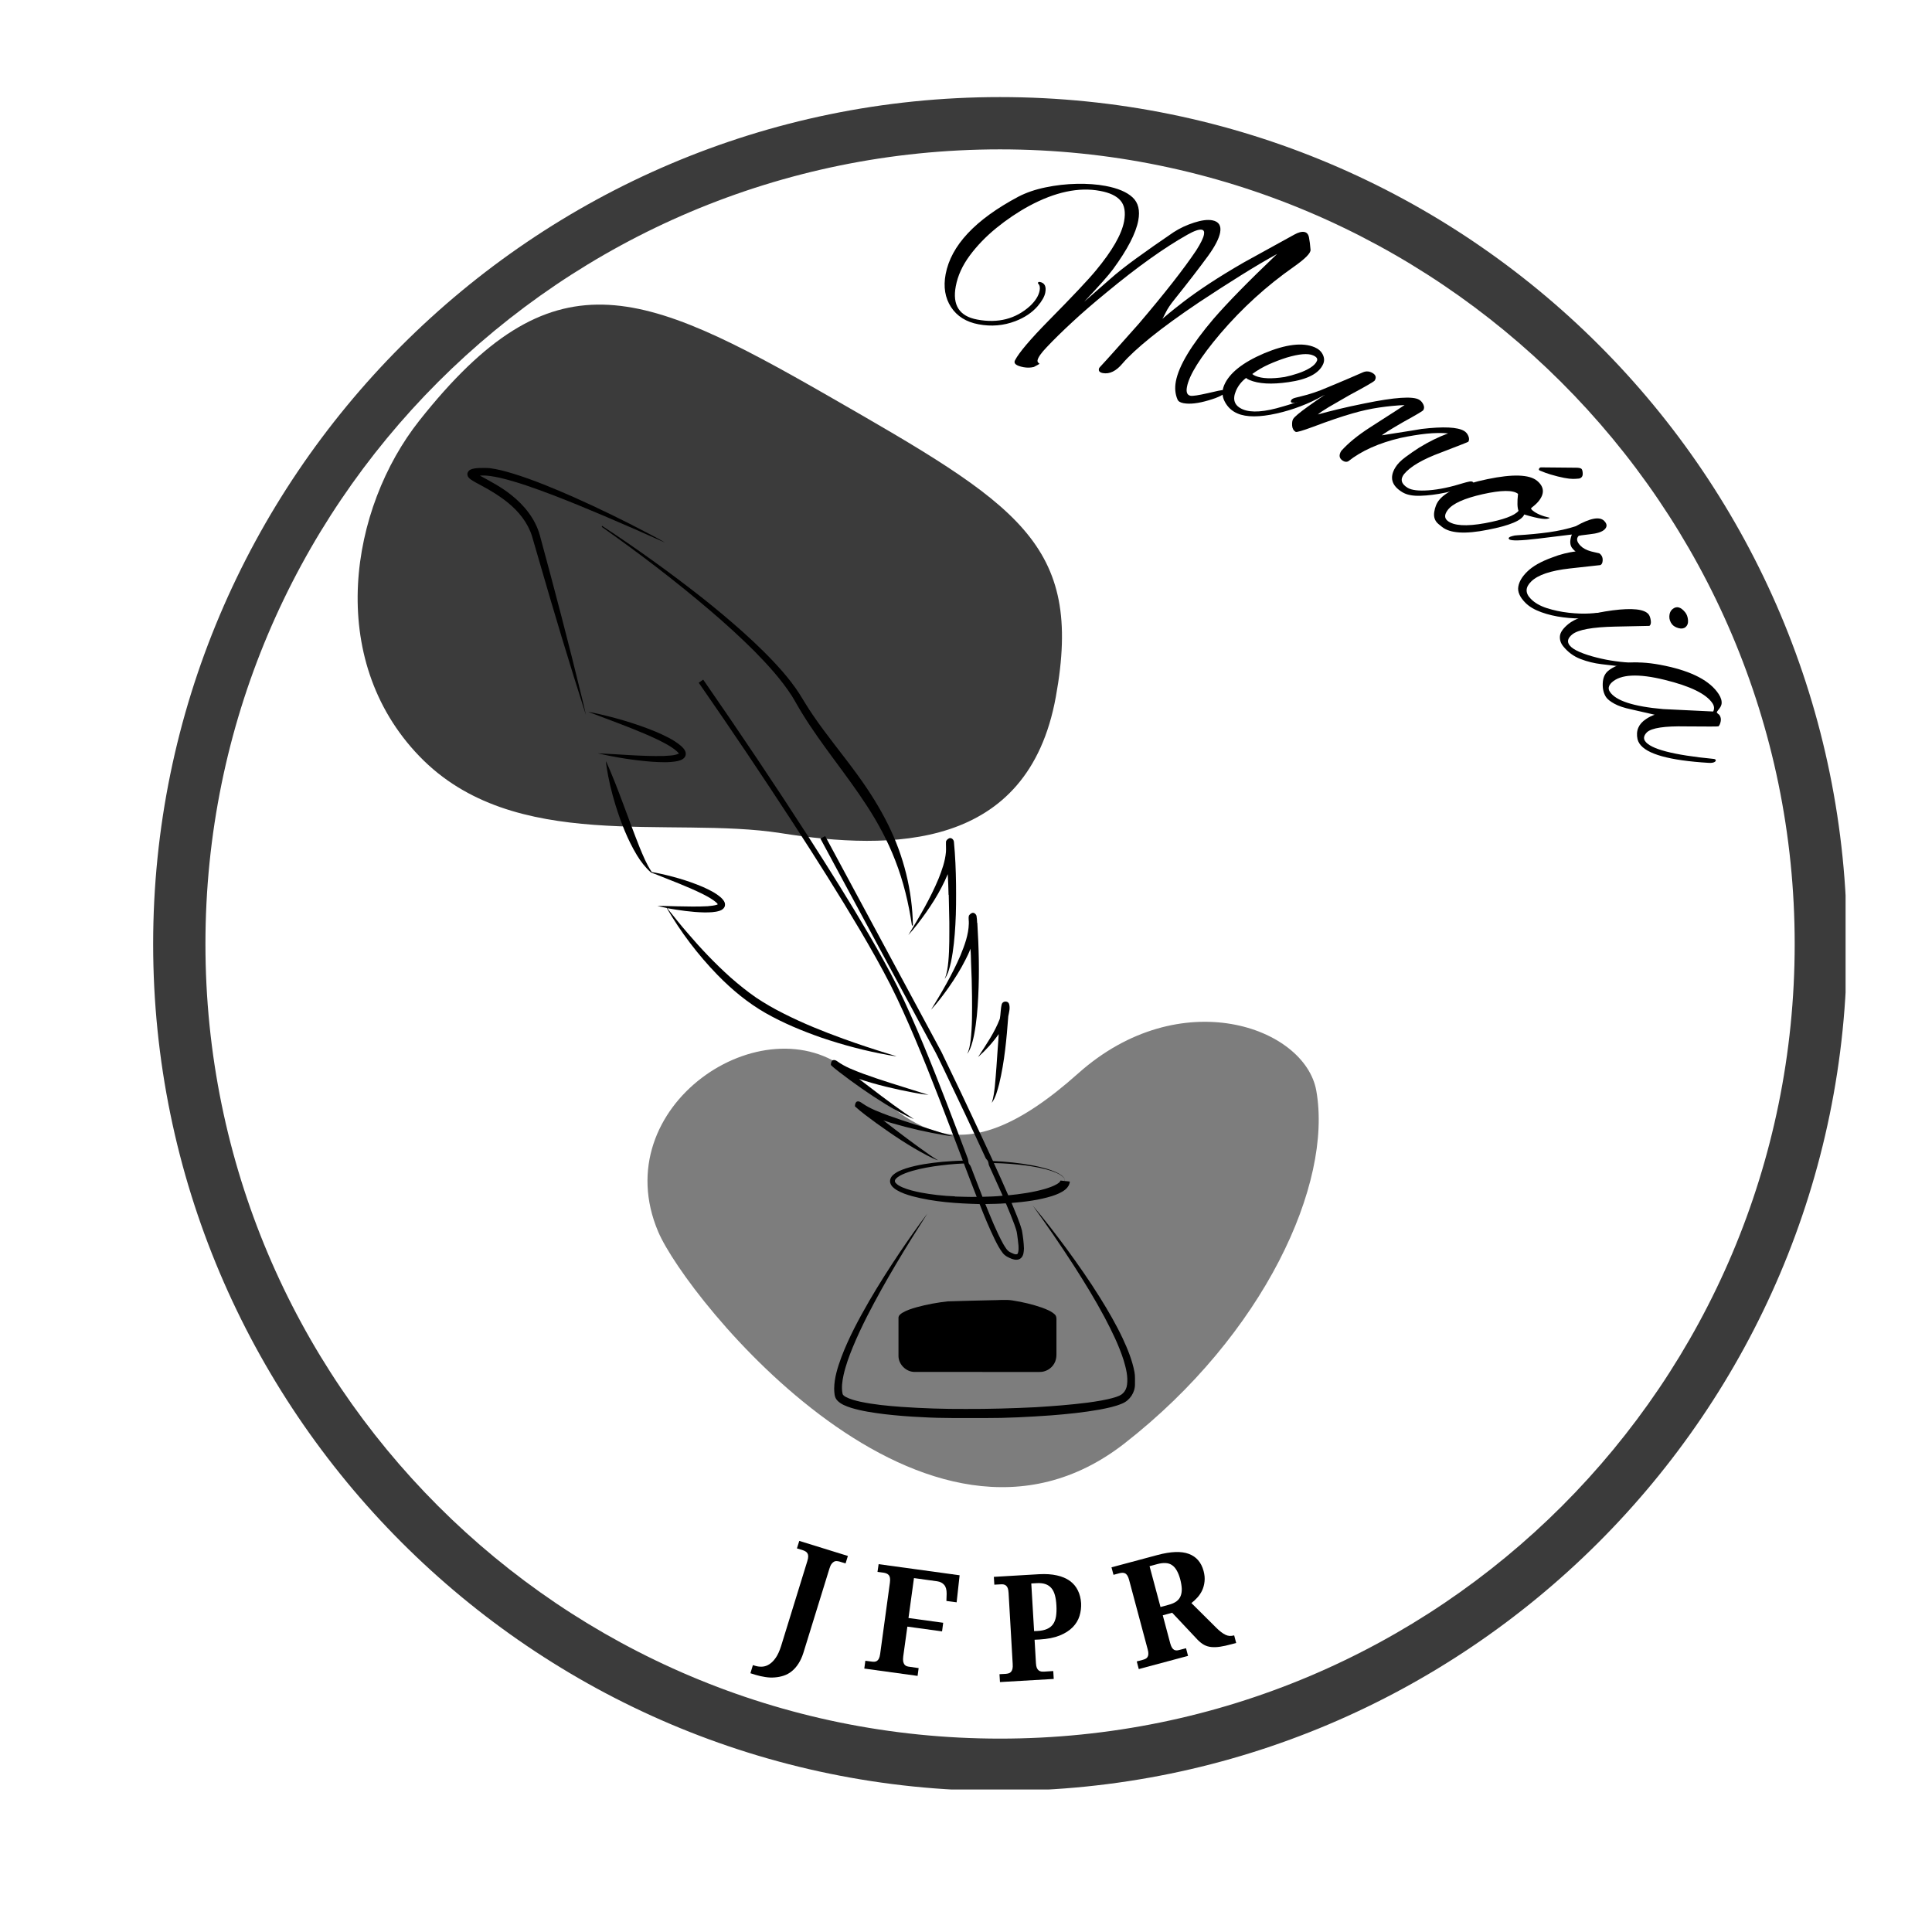 <?xml version="1.0" encoding="UTF-8" standalone="no"?><svg xmlns="http://www.w3.org/2000/svg" xmlns:xlink="http://www.w3.org/1999/xlink" fill="#000000" height="375" version="1" viewBox="0 0 375 375" width="375"><defs><clipPath id="a"><path d="M 125 198 L 256 198 L 256 289 L 125 289 Z M 125 198"/></clipPath><clipPath id="b"><path d="M 95.363 282.992 L 134.93 160.211 L 267.707 203 L 228.141 325.781 Z M 95.363 282.992"/></clipPath><clipPath id="c"><path d="M 95.363 282.992 L 134.93 160.211 L 267.707 203 L 228.141 325.781 Z M 95.363 282.992"/></clipPath><clipPath id="d"><path d="M 90.66 90.812 L 130 90.812 L 130 139 L 90.66 139 Z M 90.66 90.812"/></clipPath><clipPath id="e"><path d="M 161 233 L 220.41 233 L 220.41 275.312 L 161 275.312 Z M 161 233"/></clipPath><clipPath id="f"><path d="M 29.727 18.844 L 358.227 18.844 L 358.227 347.344 L 29.727 347.344 Z M 29.727 18.844"/></clipPath></defs><g clip-path="url(#a)"><g clip-path="url(#b)"><g clip-path="url(#c)"><path d="M 218.266 280.168 C 179.762 310.184 133.203 251.941 127.762 239.09 C 117.379 214.68 148.27 194.258 164.812 207.957 C 176.824 217.891 185.484 229.59 209.277 208.344 C 229.074 190.68 253.305 199.328 255.492 211.703 C 258.711 229.77 245.355 259.035 218.266 280.168 Z M 218.266 280.168" fill="#7d7d7d"/></g></g></g><path d="M 81.402 81.625 C 67.949 98.605 63.082 127.781 81.402 146.785 C 99.723 165.789 130.129 158.324 151.594 161.715 C 173.055 165.105 199.523 165.105 204.938 135.246 C 210.379 105.387 197.473 97.922 160.809 76.871 C 124.141 55.816 107.215 49.035 81.402 81.625 Z M 81.402 81.625" fill="#3b3b3b"/><g clip-path="url(#d)"><path d="M 91.344 91.141 C 91.844 90.922 92.398 90.879 92.934 90.844 C 93.652 90.828 94.371 90.812 95.086 90.871 C 96.594 91.059 98.059 91.473 99.512 91.902 C 103.594 93.152 107.531 94.812 111.434 96.523 C 116.238 98.668 120.977 100.977 125.633 103.43 C 126.789 104.043 127.961 104.641 129.082 105.32 C 125.113 103.527 121.121 101.785 117.113 100.078 C 113.812 98.676 110.496 97.309 107.141 96.027 C 103.832 94.785 100.504 93.562 97.062 92.746 C 95.777 92.469 94.469 92.219 93.148 92.316 C 95.234 93.457 97.359 94.562 99.215 96.062 C 101.75 98.055 103.883 100.699 104.766 103.836 C 107.629 114.367 110.406 124.922 112.973 135.527 C 113.23 136.605 113.5 137.68 113.723 138.766 C 110.496 128.742 107.484 118.652 104.562 108.539 C 104.129 107.055 103.711 105.562 103.266 104.078 C 102.457 101.473 100.68 99.266 98.582 97.566 C 96.996 96.27 95.238 95.215 93.438 94.246 C 92.75 93.867 92.043 93.523 91.395 93.078 C 91.051 92.84 90.715 92.488 90.719 92.043 C 90.711 91.645 90.996 91.301 91.344 91.141 Z M 91.344 91.141"/></g><path d="M 116.895 102.336 C 116.797 102.266 116.789 102.176 116.871 102.07 C 123.48 106.41 129.91 111.023 136.129 115.902 C 138.895 118.086 141.598 120.348 144.227 122.695 C 146.938 125.133 149.566 127.672 151.957 130.426 C 153.102 131.766 154.195 133.152 155.148 134.633 C 155.992 135.988 156.805 137.367 157.707 138.684 C 160.477 142.777 163.668 146.559 166.555 150.562 C 168.758 153.602 170.773 156.785 172.43 160.156 C 175.414 166.199 177.094 172.895 177.195 179.633 C 177.148 179.637 177.055 179.641 177.008 179.645 C 176.375 175.328 175.352 171.059 173.758 166.988 C 172.312 163.254 170.418 159.707 168.227 156.355 C 164.25 150.223 159.477 144.637 155.656 138.398 C 154.969 137.293 154.359 136.141 153.672 135.035 C 151.629 131.879 149.074 129.086 146.445 126.406 C 143.703 123.664 140.828 121.059 137.875 118.539 C 131.156 112.797 124.113 107.434 116.895 102.336 Z M 116.895 102.336"/><path d="M 135.625 132.523 C 135.906 132.312 136.199 132.117 136.488 131.914 C 143.48 142.008 150.328 152.199 156.98 162.52 C 161.02 168.801 164.992 175.129 168.758 181.578 C 170.641 184.82 172.477 188.098 174.16 191.449 C 176.004 195.191 177.672 199.012 179.273 202.859 C 182.301 210.141 185.062 217.523 187.855 224.895 C 187.996 225.246 187.895 225.672 188.145 225.988 C 188.496 226.375 188.59 226.902 188.793 227.371 C 189.422 229.016 190.055 230.656 190.695 232.297 C 192.004 232.266 193.316 232.23 194.617 232.086 C 193.73 230.168 192.902 228.227 192.012 226.309 C 191.848 226.012 191.902 225.652 191.738 225.352 C 191.637 225.133 191.418 224.996 191.312 224.777 C 188.637 218.961 185.895 213.172 183.125 207.395 C 182.461 206.023 181.824 204.641 181.074 203.312 C 173.797 189.801 166.512 176.289 159.242 162.77 C 159.551 162.609 159.852 162.438 160.164 162.285 C 167.691 176.25 175.211 190.219 182.734 204.184 C 185.328 209.523 187.871 214.887 190.379 220.266 C 191.18 221.953 191.938 223.664 192.742 225.352 C 195.293 225.457 197.84 225.73 200.352 226.188 C 201.984 226.512 203.625 226.891 205.137 227.598 C 205.742 227.898 206.348 228.27 206.695 228.879 C 206.129 228.074 205.203 227.68 204.316 227.355 C 202.578 226.75 200.758 226.445 198.945 226.191 C 196.941 225.949 194.922 225.785 192.906 225.754 C 193.867 227.824 194.793 229.914 195.703 232.008 C 198.105 231.773 200.504 231.43 202.824 230.77 C 203.633 230.52 204.449 230.25 205.18 229.816 C 205.438 229.641 205.75 229.461 205.844 229.141 C 206.121 229.164 206.395 229.195 206.672 229.238 C 206.672 229.074 206.676 228.91 206.688 228.746 C 206.691 228.91 206.699 229.074 206.703 229.238 C 207.02 229.266 207.336 229.289 207.652 229.34 C 207.605 229.934 207.273 230.473 206.82 230.852 C 206.074 231.48 205.145 231.836 204.23 232.145 C 201.68 232.941 199.008 233.27 196.352 233.492 C 197.059 235.258 197.859 236.996 198.359 238.84 C 198.562 239.992 198.711 241.156 198.75 242.332 C 198.719 242.973 198.684 243.711 198.176 244.184 C 197.707 244.629 196.984 244.562 196.418 244.355 C 195.758 244.098 195.07 243.789 194.633 243.207 C 194.023 242.426 193.566 241.539 193.125 240.66 C 192.02 238.395 191.055 236.059 190.141 233.711 C 185.75 233.594 181.32 233.316 177.059 232.18 C 176.02 231.891 174.98 231.543 174.051 230.992 C 173.527 230.668 172.988 230.246 172.809 229.629 C 172.633 229.062 172.91 228.457 173.332 228.074 C 174.039 227.43 174.953 227.086 175.848 226.785 C 178.145 226.059 180.547 225.742 182.938 225.504 C 184.25 225.41 185.566 225.301 186.883 225.281 C 183.855 217.312 180.879 209.328 177.555 201.477 C 176.082 198.012 174.555 194.562 172.855 191.199 C 171.055 187.676 169.098 184.234 167.098 180.82 C 162.883 173.688 158.445 166.688 153.934 159.738 C 147.961 150.578 141.867 141.5 135.625 132.523 M 181.188 226.398 C 179.336 226.695 177.48 227.051 175.727 227.719 C 175.043 228 174.32 228.297 173.832 228.875 C 173.652 229.074 173.641 229.383 173.828 229.582 C 174.176 230 174.684 230.246 175.172 230.465 C 176.285 230.941 177.473 231.219 178.656 231.461 C 180.852 231.875 183.082 232.125 185.316 232.207 L 185.383 232.246 C 186.777 232.273 188.176 232.348 189.574 232.309 C 188.73 230.156 187.91 227.992 187.086 225.832 C 185.109 225.906 183.141 226.113 181.188 226.398 M 191.254 233.703 C 192.324 236.324 193.363 238.973 194.73 241.457 C 195.125 242.082 195.477 242.828 196.207 243.121 C 196.598 243.285 197.047 243.59 197.48 243.406 C 197.773 242.906 197.695 242.293 197.684 241.738 C 197.609 241.035 197.539 240.328 197.43 239.629 C 197.367 238.953 197.113 238.316 196.895 237.68 C 196.434 236.414 195.91 235.172 195.391 233.93 C 195.328 233.801 195.301 233.645 195.184 233.562 C 193.879 233.672 192.566 233.676 191.254 233.703 Z M 191.254 233.703"/><path d="M 114.184 138.23 C 114.387 138.234 114.59 138.227 114.789 138.27 C 119.047 139.172 123.254 140.363 127.281 142.023 C 128.965 142.754 130.664 143.523 132.086 144.699 C 132.621 145.164 133.242 145.785 133.086 146.566 C 132.922 147.266 132.176 147.578 131.539 147.719 C 129.895 148.051 128.203 147.949 126.539 147.852 C 123.004 147.574 119.488 147.02 116.031 146.219 C 120.25 146.402 124.469 146.812 128.699 146.742 C 129.73 146.656 130.824 146.711 131.789 146.266 C 131.207 145.566 130.422 145.078 129.648 144.609 C 128.258 143.812 126.797 143.145 125.328 142.508 C 121.941 141.055 118.473 139.801 115.027 138.488 C 114.758 138.371 114.473 138.289 114.184 138.23 Z M 114.184 138.23"/><path d="M 117.633 147.742 C 120.078 153.234 121.945 158.957 124.176 164.535 C 124.828 166.105 125.469 167.695 126.414 169.117 C 126.535 169.359 126.844 169.297 127.062 169.359 C 130.254 169.992 133.414 170.871 136.41 172.148 C 137.664 172.711 138.93 173.32 139.965 174.242 C 140.359 174.617 140.777 175.094 140.719 175.68 C 140.691 176.223 140.203 176.602 139.723 176.77 C 138.742 177.098 137.695 177.102 136.672 177.098 C 134.262 177.055 131.875 176.688 129.508 176.281 C 130.801 177.883 132.066 179.508 133.426 181.062 C 136.027 184.113 138.801 187.031 141.789 189.711 C 143.375 191.102 145.016 192.43 146.75 193.629 C 148.484 194.793 150.305 195.832 152.176 196.762 C 155.91 198.656 159.805 200.215 163.738 201.641 C 166.633 202.691 169.559 203.652 172.5 204.559 C 173.008 204.703 173.508 204.895 174.035 204.973 C 173.523 205.012 173.023 204.871 172.523 204.801 C 168.043 204.008 163.633 202.836 159.328 201.371 C 155.637 200.074 152.004 198.57 148.602 196.633 C 145.137 194.652 142.043 192.082 139.266 189.234 C 135.465 185.324 132.148 180.945 129.41 176.238 C 128.805 176.125 128.207 175.969 127.605 175.852 C 128.875 175.801 130.141 175.906 131.41 175.914 C 133.395 175.949 135.383 176.008 137.363 175.895 C 138.008 175.828 138.66 175.781 139.277 175.574 C 139.305 175.469 139.273 175.387 139.188 175.324 C 138.363 174.539 137.332 174.016 136.328 173.496 C 133.344 172.035 130.227 170.883 127.148 169.645 C 126.871 169.523 126.559 169.477 126.301 169.301 C 125.25 168.363 124.383 167.234 123.648 166.031 C 121.809 162.988 120.52 159.645 119.465 156.258 C 118.707 153.777 118.09 151.246 117.715 148.676 C 117.664 148.367 117.621 148.055 117.633 147.742 Z M 117.633 147.742"/><path d="M 184.254 162.699 C 184.715 162.547 185.148 163.012 185.16 163.445 C 185.422 166.156 185.527 168.879 185.566 171.602 C 185.586 174.23 185.594 176.863 185.438 179.484 C 185.301 181.902 185.082 184.324 184.59 186.699 C 184.316 187.848 184.051 189.047 183.352 190.027 C 183.828 188.938 183.961 187.746 184.078 186.574 C 184.305 184.051 184.262 181.516 184.262 178.984 C 184.23 177.23 184.176 175.48 184.152 173.727 L 184.113 173.66 C 184.098 172.332 184.02 171 183.961 169.672 C 182.496 173.172 180.402 176.375 178.082 179.371 C 177.512 180.094 176.934 180.812 176.309 181.492 C 178.469 177.949 180.594 174.359 182.188 170.516 C 182.844 168.871 183.445 167.176 183.605 165.398 C 183.66 164.707 183.586 164.016 183.617 163.324 C 183.719 163.039 183.98 162.82 184.254 162.699 Z M 184.254 162.699"/><path d="M 188.055 177.738 C 188.207 177.504 188.422 177.297 188.688 177.199 C 189.066 177.082 189.414 177.406 189.535 177.738 C 189.613 178.184 189.645 178.641 189.66 179.094 L 189.699 179.156 C 189.988 183.914 190.121 188.691 189.871 193.453 C 189.754 195.941 189.543 198.438 189.066 200.887 C 188.891 201.742 188.68 202.598 188.363 203.414 C 188.199 203.809 188.023 204.211 187.734 204.539 C 188.141 203.766 188.254 202.883 188.387 202.031 C 188.727 199.156 188.684 196.258 188.668 193.367 C 188.641 191.164 188.586 188.961 188.477 186.762 C 188.449 185.887 188.453 185.012 188.352 184.145 C 188.117 184.906 187.727 185.609 187.379 186.324 C 186.445 188.18 185.336 189.941 184.148 191.645 C 183.082 193.145 181.973 194.625 180.727 195.98 C 182.812 192.578 184.848 189.121 186.422 185.449 C 187.227 183.48 187.996 181.434 188.047 179.281 C 188.082 178.766 187.938 178.242 188.055 177.738 Z M 188.055 177.738"/><path d="M 194.445 194.902 C 194.621 194.281 195.621 194.219 195.848 194.832 C 196.109 195.621 195.867 196.461 195.707 197.246 C 195.375 201.648 194.98 206.066 193.945 210.367 C 193.594 211.637 193.293 212.973 192.508 214.055 C 192.844 213.016 192.977 211.93 193.098 210.848 C 193.336 208.355 193.5 205.855 193.668 203.359 C 193.734 202.477 193.809 201.598 193.848 200.715 C 192.695 202.352 191.34 203.855 189.836 205.18 C 191.391 202.789 193.051 200.422 194.07 197.738 C 194.246 196.801 194.199 195.828 194.445 194.902 Z M 194.445 194.902"/><path d="M 161.273 206.715 C 161.266 206.375 161.34 205.988 161.637 205.785 C 161.941 205.68 162.258 205.809 162.5 205.988 C 164.004 207.09 165.773 207.738 167.5 208.395 C 170.977 209.668 174.523 210.73 178.051 211.84 C 178.785 212.043 179.496 212.336 180.246 212.484 C 179.219 212.469 178.219 212.211 177.207 212.055 C 173.672 211.391 170.156 210.562 166.738 209.426 C 169.711 211.695 172.668 213.988 175.742 216.117 C 176.281 216.5 176.859 216.832 177.395 217.23 C 175.41 216.398 173.539 215.332 171.707 214.207 C 168.656 212.312 165.707 210.25 162.867 208.055 C 162.328 207.617 161.758 207.215 161.273 206.715 Z M 161.273 206.715"/><path d="M 166.285 213.836 C 166.676 213.656 167.066 213.926 167.371 214.152 C 168.926 215.234 170.73 215.875 172.488 216.539 C 175.922 217.781 179.422 218.828 182.902 219.922 C 183.586 220.117 184.246 220.383 184.945 220.52 C 184.414 220.547 183.898 220.414 183.375 220.344 C 179.922 219.766 176.5 218.996 173.141 218.004 C 172.559 217.859 172.012 217.59 171.418 217.5 C 171.48 217.531 171.605 217.602 171.668 217.633 C 174.559 219.879 177.473 222.102 180.48 224.188 C 181.016 224.531 181.516 224.934 182.098 225.199 C 181.328 225.027 180.645 224.586 179.934 224.258 C 176.492 222.461 173.266 220.277 170.117 218.016 C 168.703 216.961 167.254 215.945 165.953 214.75 C 165.938 214.422 166.008 214.051 166.285 213.836 Z M 166.285 213.836"/><g clip-path="url(#e)"><path d="M 200.457 233.996 C 202.723 236.684 204.867 239.469 206.957 242.293 C 209.25 245.422 211.473 248.605 213.523 251.895 C 215.121 254.461 216.645 257.086 217.934 259.824 C 218.895 261.895 219.77 264.035 220.195 266.285 C 220.352 267.066 220.285 267.867 220.297 268.66 C 220.328 270.258 219.305 271.82 217.816 272.426 C 216.422 273.023 214.922 273.312 213.438 273.602 C 210.32 274.156 207.164 274.477 204.004 274.723 C 199.723 275.027 195.43 275.258 191.137 275.242 C 187.035 275.223 182.934 275.316 178.84 275.062 C 176.445 274.961 174.055 274.762 171.676 274.488 C 169.492 274.211 167.301 273.902 165.191 273.258 C 164.215 272.934 163.18 272.57 162.477 271.785 C 161.93 271.18 161.941 270.305 161.914 269.539 C 161.93 267.43 162.59 265.395 163.309 263.43 C 164.742 259.648 166.668 256.074 168.68 252.574 C 170.555 249.34 172.566 246.188 174.648 243.086 C 176.375 240.527 178.148 238 180.008 235.539 C 175.859 242.02 171.84 248.59 168.328 255.441 C 167.324 257.426 166.371 259.438 165.523 261.496 C 164.801 263.262 164.137 265.062 163.727 266.93 C 163.48 268.094 163.297 269.312 163.535 270.496 C 163.594 270.824 163.918 270.992 164.18 271.152 C 165.055 271.609 166.023 271.848 166.98 272.07 C 169.605 272.629 172.281 272.875 174.949 273.074 C 179.105 273.359 183.27 273.5 187.438 273.477 C 191.957 273.496 196.477 273.363 200.992 273.141 C 204.363 272.934 207.738 272.676 211.09 272.254 C 212.895 272 214.711 271.738 216.457 271.207 C 216.988 271.023 217.562 270.855 217.957 270.43 C 218.426 270 218.684 269.387 218.758 268.766 C 218.969 267.164 218.555 265.562 218.102 264.035 C 217.176 261.125 215.812 258.375 214.395 255.68 C 212.57 252.254 210.535 248.949 208.449 245.684 C 205.891 241.719 203.211 237.828 200.457 233.996 Z M 200.457 233.996"/></g><path d="M 192.34 252.375 C 193.762 252.387 195.191 252.188 196.602 252.426 C 198.516 252.73 200.414 253.172 202.246 253.812 C 203.113 254.141 204.023 254.477 204.719 255.117 C 205.062 255.422 205.078 255.898 205.055 256.328 C 205.051 258.527 205.059 260.73 205.055 262.934 C 205.055 263.52 204.934 264.121 204.641 264.637 C 204.082 265.656 202.938 266.328 201.77 266.297 C 193.676 266.293 185.586 266.297 177.496 266.293 C 175.875 266.277 174.418 264.848 174.395 263.227 C 174.395 260.762 174.395 258.297 174.395 255.828 C 174.367 255.371 174.77 255.059 175.113 254.836 C 175.984 254.305 176.965 254.008 177.938 253.727 C 179.926 253.188 181.961 252.805 184.012 252.594 C 186.785 252.5 189.566 252.441 192.34 252.375 Z M 192.34 252.375"/><g clip-path="url(#f)"><path d="M 194.109 347.613 C 103.293 347.613 29.727 273.539 29.727 183.23 C 29.727 92.918 103.293 18.844 194.109 18.844 C 284.93 18.844 358.496 92.41 358.496 183.23 C 358.496 274.047 284.422 347.613 194.109 347.613 Z M 194.109 28.992 C 108.875 28.992 39.875 97.992 39.875 183.23 C 39.875 268.465 108.875 337.465 194.109 337.465 C 279.348 337.465 348.348 268.465 348.348 183.23 C 348.348 97.992 278.84 28.992 194.109 28.992 Z M 194.109 28.992" fill="#3b3b3b"/></g><g><g><g><path d="M 49.328 12.922 C 48.691 12.805 48.301 12.57 48.156 12.219 C 47.695 11.164 47.586 9.988 47.828 8.688 C 48.398 5.656 50.836 1.609 55.141 -3.453 C 57.891 -6.629 62.004 -10.828 67.484 -16.047 C 65.359 -14.879 63.031 -13.504 60.5 -11.922 C 57.977 -10.348 55.258 -8.598 52.344 -6.672 C 48.551 -4.117 45.414 -1.844 42.938 0.156 C 40.469 2.156 38.645 3.844 37.469 5.219 C 36.238 6.695 34.969 7.316 33.656 7.078 C 33.062 6.961 32.805 6.695 32.891 6.281 C 32.91 6.133 32.988 6 33.125 5.875 C 33.906 5.039 34.914 3.926 36.156 2.531 C 37.406 1.145 38.891 -0.52 40.609 -2.469 C 45.648 -8.383 49.375 -13.141 51.781 -16.734 C 52.656 -18.109 53.156 -19.129 53.281 -19.797 C 53.395 -20.359 53.254 -20.676 52.859 -20.75 C 52.328 -20.852 51.406 -20.535 50.094 -19.797 C 45.57 -17.254 40.328 -13.508 34.359 -8.562 C 31.848 -6.508 29.633 -4.594 27.719 -2.812 C 25.801 -1.039 24.156 0.57 22.781 2.031 C 21.695 3.164 21.098 4.016 20.984 4.578 C 20.953 4.797 21.004 4.961 21.141 5.078 C 21.285 5.203 21.359 5.266 21.359 5.266 C 21.359 5.305 20.992 5.516 20.266 5.891 C 19.641 6.047 18.977 6.062 18.281 5.938 C 16.832 5.664 16.273 5.219 16.609 4.594 C 17.391 3.094 19.566 0.523 23.141 -3.109 C 27.797 -7.828 30.852 -11.07 32.312 -12.844 C 35.477 -16.656 37.301 -19.832 37.781 -22.375 C 38.102 -24.145 37.875 -25.484 37.094 -26.391 C 36.32 -27.305 35 -27.938 33.125 -28.281 C 29 -29.062 24.395 -28.082 19.312 -25.344 C 17.113 -24.145 15.004 -22.723 12.984 -21.078 C 10.961 -19.43 9.238 -17.645 7.812 -15.719 C 6.395 -13.801 5.492 -11.816 5.109 -9.766 C 4.422 -6.109 5.805 -3.957 9.266 -3.312 C 13.316 -2.551 16.734 -3.426 19.516 -5.938 C 20.578 -6.938 21.203 -7.941 21.391 -8.953 C 21.504 -9.555 21.406 -10.004 21.094 -10.297 C 21.062 -10.328 21.051 -10.375 21.062 -10.438 C 21.094 -10.582 21.219 -10.641 21.438 -10.609 C 22.363 -10.43 22.711 -9.742 22.484 -8.547 C 22.348 -7.797 21.852 -6.914 21 -5.906 C 19.914 -4.656 18.473 -3.688 16.672 -3 C 14.379 -2.125 12 -1.922 9.531 -2.391 C 7.133 -2.836 5.352 -3.953 4.188 -5.734 C 3.031 -7.516 2.68 -9.641 3.141 -12.109 C 4.191 -17.691 8.895 -22.707 17.25 -27.156 C 18.789 -27.957 20.555 -28.562 22.547 -28.969 C 24.535 -29.383 26.555 -29.613 28.609 -29.656 C 30.66 -29.695 32.516 -29.562 34.172 -29.25 C 36.566 -28.801 38.316 -28.062 39.422 -27.031 C 40.535 -26 40.906 -24.5 40.531 -22.531 C 40.07 -20.062 38.441 -16.914 35.641 -13.094 C 34.766 -11.906 32.895 -9.797 30.031 -6.766 L 35.062 -11.172 C 36.344 -12.316 38.016 -13.641 40.078 -15.141 C 42.148 -16.648 44.586 -18.359 47.391 -20.266 C 48.598 -21.047 49.922 -21.664 51.359 -22.125 C 52.797 -22.594 53.973 -22.742 54.891 -22.578 C 56.16 -22.336 56.672 -21.547 56.422 -20.203 C 56.203 -19.035 55.43 -17.535 54.109 -15.703 C 52.328 -13.266 50.148 -10.441 47.578 -7.234 C 46.773 -6.242 46.195 -5.379 45.844 -4.641 C 45.488 -3.91 45.266 -3.504 45.172 -3.422 C 45.348 -3.566 45.766 -3.914 46.422 -4.469 C 47.086 -5.02 48.023 -5.766 49.234 -6.703 C 50.68 -7.816 52.383 -9.02 54.344 -10.312 C 56.312 -11.602 58.539 -12.969 61.031 -14.406 L 70.812 -19.797 C 71.594 -20.234 72.242 -20.406 72.766 -20.312 C 73.254 -20.219 73.555 -19.859 73.672 -19.234 C 73.797 -18.609 73.895 -17.816 73.969 -16.859 C 74.031 -16.223 72.953 -15.125 70.734 -13.562 C 65.473 -9.883 60.719 -5.562 56.469 -0.594 C 52.57 4.008 50.41 7.461 49.984 9.766 C 49.785 10.785 50.02 11.359 50.688 11.484 C 51.113 11.555 52.238 11.383 54.062 10.969 C 55.688 10.57 56.734 10.363 57.203 10.344 C 57.367 10.445 57.441 10.551 57.422 10.656 C 57.328 11.188 56.254 11.754 54.203 12.359 C 52.18 12.961 50.555 13.148 49.328 12.922 Z M 49.328 12.922" transform="translate(180.405 65.337)"/></g></g></g><g><g><g><path d="M 2.25 1.719 C 1.188 1.27 0.375 0.523 -0.188 -0.516 C -0.758 -1.555 -0.805 -2.645 -0.328 -3.781 C 0.672 -6.113 3.254 -8.172 7.422 -9.953 C 11.648 -11.723 14.922 -12.113 17.234 -11.125 C 17.984 -10.801 18.508 -10.328 18.812 -9.703 C 19.113 -9.086 19.141 -8.484 18.891 -7.891 C 18.098 -6.055 15.852 -4.879 12.156 -4.359 C 8.875 -3.879 6.344 -4.02 4.562 -4.781 C 4.301 -4.883 4.086 -5.016 3.922 -5.172 C 3.035 -4.492 2.379 -3.66 1.953 -2.672 C 1.223 -0.961 1.664 0.234 3.281 0.922 C 4.938 1.629 7.539 1.441 11.094 0.359 C 13.801 -0.398 16.254 -1.383 18.453 -2.594 C 18.91 -2.852 19.254 -2.938 19.484 -2.844 C 19.691 -2.758 19.754 -2.617 19.672 -2.422 C 19.586 -2.223 19.332 -2 18.906 -1.75 C 17.445 -0.926 15.973 -0.234 14.484 0.328 C 12.992 0.898 11.457 1.363 9.875 1.719 C 6.531 2.469 3.988 2.469 2.25 1.719 Z M 5.719 -5.578 C 6.977 -5.035 8.879 -4.961 11.422 -5.359 C 12.273 -5.535 13.148 -5.773 14.047 -6.078 C 14.941 -6.379 15.723 -6.738 16.391 -7.156 C 17.055 -7.582 17.484 -8.023 17.672 -8.484 C 17.859 -8.91 17.602 -9.27 16.906 -9.562 C 15.914 -9.988 14.211 -9.844 11.797 -9.125 C 10.641 -8.758 9.477 -8.316 8.312 -7.797 C 7.156 -7.273 6.094 -6.656 5.125 -5.938 C 5.289 -5.789 5.488 -5.672 5.719 -5.578 Z M 5.719 -5.578" transform="translate(237.943 78.532)"/></g></g></g><g><g><g><path d="M 10.812 6.672 C 10.07 6.223 9.957 5.582 10.469 4.75 C 11.832 3.227 13.688 1.711 16.031 0.203 C 17.156 -0.535 18.281 -1.258 19.406 -1.969 C 20.531 -2.676 21.648 -3.406 22.766 -4.156 C 21.172 -4.082 19.52 -3.922 17.812 -3.672 C 16.113 -3.422 14.375 -3.035 12.594 -2.516 C 10.52 -1.922 8.008 -1.066 5.062 0.047 C 2.957 0.828 1.812 1.16 1.625 1.047 C 1.195 0.785 0.969 0.375 0.938 -0.188 C 0.906 -0.758 0.973 -1.18 1.141 -1.453 C 1.379 -1.859 2.352 -2.676 4.062 -3.906 C 4.594 -4.289 5.125 -4.664 5.656 -5.031 C 6.195 -5.406 6.723 -5.77 7.234 -6.125 L 2.703 -4.891 C 2.609 -4.867 2.312 -4.797 1.812 -4.672 C 1.32 -4.555 0.988 -4.551 0.812 -4.656 C 0.656 -4.75 0.645 -4.91 0.781 -5.141 C 0.812 -5.191 0.883 -5.258 1 -5.344 C 1.113 -5.426 1.289 -5.5 1.531 -5.562 C 2.281 -5.738 3.055 -5.938 3.859 -6.156 C 4.66 -6.383 5.531 -6.676 6.469 -7.031 C 7.176 -7.32 8.219 -7.754 9.594 -8.328 C 10.969 -8.898 12.68 -9.633 14.734 -10.531 C 15.348 -10.781 15.961 -10.723 16.578 -10.359 C 17.191 -9.984 17.32 -9.504 16.969 -8.922 C 16.844 -8.711 15.195 -7.758 12.031 -6.062 C 10.383 -5.125 9.051 -4.352 8.031 -3.75 C 7.02 -3.145 6.32 -2.672 5.938 -2.328 C 7.062 -2.648 8.367 -2.988 9.859 -3.344 C 11.348 -3.707 13.055 -4.082 14.984 -4.469 C 20.867 -5.676 24.406 -5.914 25.594 -5.188 C 25.938 -4.988 26.207 -4.68 26.406 -4.266 C 26.602 -3.859 26.598 -3.488 26.391 -3.156 C 26.297 -3 25.02 -2.242 22.562 -0.891 C 20.113 0.523 18.707 1.395 18.344 1.719 C 23.477 0.914 26.051 0.504 26.062 0.484 C 30.312 -0.016 33.066 0.113 34.328 0.875 C 34.691 1.094 34.961 1.414 35.141 1.844 C 35.328 2.281 35.328 2.656 35.141 2.969 C 35.098 3.02 33.336 3.711 29.859 5.047 C 26.285 6.367 23.891 7.766 22.672 9.234 C 21.879 10.254 22.109 11.145 23.359 11.906 C 24.129 12.375 25.5 12.535 27.469 12.391 C 29.438 12.242 31.695 11.77 34.25 10.969 C 34.57 10.875 34.898 10.789 35.234 10.719 C 35.566 10.645 35.805 10.648 35.953 10.734 C 36.141 10.848 36.188 10.984 36.094 11.141 C 35.969 11.348 35.688 11.508 35.25 11.625 C 33.863 12.094 32.316 12.504 30.609 12.859 C 28.91 13.211 27.316 13.41 25.828 13.453 C 24.336 13.504 23.176 13.273 22.344 12.766 C 20.25 11.504 19.789 9.906 20.969 7.969 C 21.375 7.289 22.035 6.613 22.953 5.938 C 23.867 5.258 24.734 4.66 25.547 4.141 C 27.484 2.953 29.375 2.02 31.219 1.344 C 29.938 1.227 28.523 1.25 26.984 1.406 C 25.441 1.57 23.781 1.844 22 2.219 C 17.789 3.207 14.398 4.723 11.828 6.766 C 11.516 6.922 11.176 6.891 10.812 6.672 Z M 10.812 6.672" transform="translate(249.862 82.776)"/></g></g></g><g><g><g><path d="M 1.719 1.547 C 1.031 0.973 0.758 0.203 0.906 -0.766 C 1.051 -1.734 1.379 -2.523 1.891 -3.141 C 3.254 -4.805 6.367 -6.145 11.234 -7.156 C 16.148 -8.176 19.359 -8.07 20.859 -6.844 C 22.273 -5.676 22.367 -4.344 21.141 -2.844 C 20.953 -2.613 20.734 -2.391 20.484 -2.172 C 20.242 -1.961 19.984 -1.742 19.703 -1.516 C 19.691 -1.391 19.797 -1.238 20.016 -1.062 C 20.766 -0.445 21.867 0.02 23.328 0.344 C 22.91 0.789 21.258 0.578 18.375 -0.297 C 17.926 0.859 15.566 1.848 11.297 2.672 C 6.91 3.555 3.941 3.363 2.391 2.094 Z M 3.484 0.922 C 4.68 1.898 7.109 2.055 10.766 1.391 C 14.316 0.734 16.484 -0.062 17.266 -1 C 17.023 -1.613 16.992 -2.711 17.172 -4.297 C 16.223 -5.066 13.93 -5.047 10.297 -4.234 C 6.734 -3.43 4.484 -2.414 3.547 -1.188 C 2.867 -0.301 2.848 0.398 3.484 0.922 Z M 21.422 -8.812 C 21.18 -8.906 21.148 -9.066 21.328 -9.297 C 21.422 -9.41 21.562 -9.457 21.75 -9.438 L 28.438 -9.375 C 28.945 -9.375 29.289 -9.305 29.469 -9.172 C 29.602 -9.055 29.688 -8.805 29.719 -8.422 C 29.758 -8.047 29.703 -7.766 29.547 -7.578 C 29.398 -7.398 29.211 -7.297 28.984 -7.266 C 28.766 -7.242 28.551 -7.227 28.344 -7.219 C 28.094 -7.188 27.676 -7.195 27.094 -7.25 C 26.52 -7.312 25.789 -7.453 24.906 -7.672 C 23.852 -7.941 23.062 -8.176 22.531 -8.375 C 22 -8.57 21.629 -8.719 21.422 -8.812 Z M 21.422 -8.812" transform="translate(277.477 100.157)"/></g></g></g><g><g><g><path d="M 7.516 8.016 C 6.43 6.922 5.973 5.879 6.141 4.891 C 6.305 3.91 6.879 2.941 7.859 1.984 C 8.922 0.93 10.531 0.016 12.688 -0.766 C 13.508 -1.086 14.301 -1.344 15.062 -1.531 C 15.82 -1.719 16.555 -1.859 17.266 -1.953 C 17.141 -2.035 17.039 -2.113 16.969 -2.188 C 16.895 -2.27 16.82 -2.348 16.75 -2.422 C 16.133 -3.035 16.062 -3.973 16.531 -5.234 L 10.047 -4.438 C 6.598 -4.02 4.707 -3.977 4.375 -4.312 C 4.25 -4.438 4.238 -4.547 4.344 -4.641 C 4.469 -4.766 4.691 -4.863 5.016 -4.938 C 5.242 -5.02 5.602 -5.07 6.094 -5.094 C 8.176 -5.219 10.172 -5.41 12.078 -5.672 C 13.984 -5.941 15.723 -6.332 17.297 -6.844 C 20.098 -8.426 21.938 -8.77 22.812 -7.875 C 23.395 -7.289 23.422 -6.738 22.891 -6.219 C 22.398 -5.738 21.441 -5.426 20.016 -5.281 C 18.617 -5.113 17.906 -5.016 17.875 -4.984 C 17.344 -4.461 17.469 -3.805 18.25 -3.016 C 18.707 -2.555 19.379 -2.203 20.266 -1.953 L 21.859 -1.578 C 21.922 -1.547 22.004 -1.477 22.109 -1.375 C 22.41 -1.07 22.547 -0.676 22.516 -0.188 C 22.492 0.289 22.344 0.586 22.062 0.703 L 16.125 1.359 C 12.414 1.773 9.922 2.617 8.641 3.891 C 7.484 5.016 7.461 6.141 8.578 7.266 C 9.328 8.035 10.367 8.633 11.703 9.062 C 13.035 9.488 14.445 9.785 15.938 9.953 C 17.438 10.117 18.781 10.164 19.969 10.094 L 21.969 9.953 C 22.07 9.953 22.195 9.953 22.344 9.953 C 22.5 9.961 22.598 9.992 22.641 10.047 C 22.816 10.234 22.816 10.414 22.641 10.594 C 22.586 10.645 22.473 10.703 22.297 10.766 C 22.117 10.836 21.895 10.883 21.625 10.906 L 19.016 11.031 C 17.766 11.102 16.379 11.039 14.859 10.844 C 13.336 10.656 11.914 10.32 10.594 9.844 C 9.27 9.363 8.242 8.754 7.516 8.016 Z M 7.516 8.016" transform="translate(288.56 108.981)"/></g></g></g><g><g><g><path d="M 21.875 -2.391 C 21.5 -2.859 21.32 -3.391 21.344 -3.984 C 21.375 -4.586 21.582 -5.047 21.969 -5.359 C 22.75 -5.992 23.566 -5.781 24.422 -4.719 C 24.734 -4.332 24.914 -3.832 24.969 -3.219 C 25.02 -2.613 24.852 -2.156 24.469 -1.844 C 24.133 -1.57 23.688 -1.508 23.125 -1.656 C 22.57 -1.812 22.156 -2.055 21.875 -2.391 Z M 0.75 1.875 C 0.25 1.258 0.035 0.586 0.109 -0.141 C 0.191 -0.867 0.75 -1.648 1.781 -2.484 C 2.375 -2.961 3.16 -3.379 4.141 -3.734 C 5.129 -4.086 6.176 -4.375 7.281 -4.594 C 8.395 -4.82 9.414 -4.992 10.344 -5.109 C 14.145 -5.598 16.461 -5.348 17.297 -4.359 C 17.504 -4.109 17.648 -3.719 17.734 -3.188 C 17.816 -2.656 17.734 -2.289 17.484 -2.094 C 17.484 -2.094 15.258 -2.047 10.812 -1.953 C 6.406 -1.859 3.633 -1.352 2.5 -0.438 C 1.602 0.289 1.438 1.004 2 1.703 C 2.352 2.148 3.004 2.578 3.953 2.984 C 4.91 3.391 6 3.742 7.219 4.047 C 8.438 4.359 9.672 4.598 10.922 4.766 C 12.172 4.941 13.25 5.031 14.156 5.031 C 14.75 5.008 15.203 5.047 15.516 5.141 C 15.828 5.242 16.004 5.32 16.047 5.375 C 16.141 5.488 16.102 5.613 15.938 5.75 C 15.789 5.863 15.375 5.926 14.688 5.938 C 14.008 5.957 13.172 5.914 12.172 5.812 C 10.961 5.676 9.641 5.52 8.203 5.344 C 6.766 5.176 5.391 4.836 4.078 4.328 C 2.766 3.816 1.656 3 0.75 1.875 Z M 0.75 1.875" transform="translate(302.675 123.576)"/></g></g></g><g><g><g><path d="M 1.75 3.156 C 1.281 2.438 1.066 1.551 1.109 0.5 C 1.148 -0.551 1.484 -1.348 2.109 -1.891 C 4.223 -3.703 7.926 -4.047 13.219 -2.922 C 18.477 -1.816 21.941 0.008 23.609 2.562 C 24.066 3.258 24.254 3.906 24.172 4.5 C 24.098 4.852 23.914 5.195 23.625 5.531 C 23.344 5.875 23.219 6.078 23.25 6.141 C 23.332 6.266 23.422 6.359 23.516 6.422 C 23.617 6.484 23.711 6.57 23.797 6.688 C 24.023 7.051 24.094 7.453 24 7.891 C 23.906 8.336 23.766 8.648 23.578 8.828 C 23.535 8.879 21.422 8.883 17.234 8.844 C 13.109 8.758 10.594 9.141 9.688 9.984 C 9.094 10.586 8.969 11.148 9.312 11.672 C 10.332 13.234 14.781 14.395 22.656 15.156 C 22.832 15.164 22.945 15.219 23 15.312 C 23.102 15.457 23.051 15.598 22.844 15.734 C 22.602 15.891 22.219 15.953 21.688 15.922 C 14.051 15.461 9.566 14.211 8.234 12.172 C 8.055 11.898 7.93 11.617 7.859 11.328 C 7.504 9.672 8.062 8.363 9.531 7.406 C 10.039 7.062 10.594 6.785 11.188 6.578 L 6.672 5.547 C 5.266 5.254 4.16 4.883 3.359 4.438 C 2.566 4 2.031 3.57 1.75 3.156 Z M 2.484 2.109 C 3.617 3.859 7.07 4.984 12.844 5.484 L 22.547 5.953 C 22.805 5.441 22.766 4.914 22.422 4.375 C 21.223 2.551 18.129 1.031 13.141 -0.188 C 8.004 -1.457 4.57 -1.285 2.844 0.328 C 2.219 0.941 2.098 1.535 2.484 2.109 Z M 2.484 2.109" transform="translate(309.982 132.15)"/></g></g></g><g><g><g><path d="M 15.359 -15.078 L 14.203 -15.438 C 14.016 -15.488 13.828 -15.52 13.641 -15.531 C 13.461 -15.551 13.289 -15.516 13.125 -15.422 C 12.957 -15.336 12.797 -15.191 12.641 -14.984 C 12.484 -14.773 12.348 -14.477 12.234 -14.094 L 7.172 2.281 C 6.91 3.102 6.586 3.805 6.203 4.391 C 5.828 4.973 5.398 5.457 4.922 5.844 C 4.453 6.227 3.93 6.516 3.359 6.703 C 2.797 6.891 2.211 7.004 1.609 7.047 C 1.004 7.098 0.391 7.07 -0.234 6.969 C -0.867 6.875 -1.492 6.734 -2.109 6.547 L -3.109 6.234 L -2.625 4.656 L -2.109 4.812 C -1.68 4.938 -1.234 4.984 -0.766 4.953 C -0.297 4.922 0.156 4.758 0.594 4.469 C 1.031 4.188 1.441 3.766 1.828 3.203 C 2.211 2.641 2.551 1.895 2.844 0.969 L 7.938 -15.531 C 8.051 -15.895 8.109 -16.195 8.109 -16.438 C 8.109 -16.676 8.062 -16.875 7.969 -17.031 C 7.875 -17.188 7.75 -17.312 7.594 -17.406 C 7.438 -17.5 7.266 -17.578 7.078 -17.641 L 5.922 -18 L 6.375 -19.453 L 15.812 -16.531 Z M 15.359 -15.078" transform="translate(148.763 318.54)"/></g></g></g><g><g><g><path d="M 16.734 -13.016 L 16.781 -14.422 C 16.789 -15.18 16.633 -15.75 16.312 -16.125 C 15.988 -16.508 15.539 -16.742 14.969 -16.828 L 10.438 -17.453 L 9.375 -9.703 L 16.109 -8.781 L 15.891 -7.109 L 9.156 -8.031 L 8.359 -2.281 C 8.305 -1.863 8.301 -1.531 8.344 -1.281 C 8.395 -1.039 8.473 -0.844 8.578 -0.688 C 8.691 -0.539 8.836 -0.43 9.016 -0.359 C 9.203 -0.297 9.395 -0.254 9.594 -0.234 L 11.344 0.016 L 11.141 1.531 L 0.797 0.109 L 1 -1.406 L 2.188 -1.25 C 2.395 -1.219 2.586 -1.207 2.766 -1.219 C 2.941 -1.227 3.102 -1.281 3.25 -1.375 C 3.406 -1.477 3.535 -1.633 3.641 -1.844 C 3.742 -2.062 3.82 -2.359 3.875 -2.734 L 5.766 -16.562 C 5.816 -16.938 5.82 -17.242 5.781 -17.484 C 5.738 -17.723 5.656 -17.91 5.531 -18.047 C 5.414 -18.18 5.273 -18.281 5.109 -18.344 C 4.941 -18.414 4.754 -18.469 4.547 -18.5 L 3.359 -18.656 L 3.578 -20.156 L 19.297 -18 L 18.719 -12.75 Z M 16.734 -13.016" transform="translate(166.963 323.759)"/></g></g></g><g><g><g><path d="M 16.547 -15.359 C 16.586 -14.516 16.484 -13.688 16.234 -12.875 C 15.984 -12.062 15.539 -11.332 14.906 -10.688 C 14.27 -10.039 13.426 -9.504 12.375 -9.078 C 11.332 -8.66 10.039 -8.406 8.5 -8.312 L 7.516 -8.266 L 7.781 -3.703 C 7.801 -3.328 7.859 -3.023 7.953 -2.797 C 8.055 -2.578 8.18 -2.41 8.328 -2.297 C 8.473 -2.191 8.641 -2.125 8.828 -2.094 C 9.016 -2.07 9.207 -2.066 9.406 -2.078 L 11.141 -2.188 L 11.234 -0.656 L 0.797 -0.047 L 0.703 -1.578 L 1.906 -1.641 C 2.125 -1.66 2.32 -1.695 2.5 -1.75 C 2.676 -1.801 2.82 -1.895 2.938 -2.031 C 3.062 -2.164 3.156 -2.352 3.219 -2.594 C 3.281 -2.844 3.297 -3.176 3.266 -3.594 L 2.469 -17.359 C 2.445 -17.742 2.395 -18.047 2.312 -18.266 C 2.227 -18.492 2.113 -18.664 1.969 -18.781 C 1.82 -18.895 1.66 -18.969 1.484 -19 C 1.305 -19.031 1.113 -19.035 0.906 -19.016 L -0.297 -18.953 L -0.391 -20.469 L 8.391 -20.984 C 9.711 -21.055 10.867 -20.977 11.859 -20.75 C 12.848 -20.531 13.68 -20.176 14.359 -19.688 C 15.035 -19.195 15.551 -18.586 15.906 -17.859 C 16.27 -17.129 16.484 -16.297 16.547 -15.359 Z M 7.422 -9.938 L 8.125 -9.969 C 8.832 -10.008 9.426 -10.133 9.906 -10.344 C 10.395 -10.551 10.785 -10.852 11.078 -11.25 C 11.367 -11.645 11.566 -12.148 11.672 -12.766 C 11.773 -13.391 11.801 -14.125 11.75 -14.969 C 11.707 -15.727 11.609 -16.383 11.453 -16.938 C 11.297 -17.5 11.066 -17.953 10.766 -18.297 C 10.461 -18.648 10.082 -18.906 9.625 -19.062 C 9.176 -19.219 8.633 -19.281 8 -19.25 L 6.875 -19.188 Z M 7.422 -9.938" transform="translate(193.296 326.537)"/></g></g></g><g><g><g><path d="M 0.375 -1.688 L 1.547 -2 C 1.734 -2.051 1.906 -2.113 2.062 -2.188 C 2.227 -2.27 2.359 -2.383 2.453 -2.531 C 2.555 -2.688 2.613 -2.879 2.625 -3.109 C 2.645 -3.348 2.602 -3.648 2.5 -4.016 L -1.109 -17.5 C -1.203 -17.863 -1.316 -18.148 -1.453 -18.359 C -1.586 -18.566 -1.734 -18.707 -1.891 -18.781 C -2.055 -18.863 -2.227 -18.898 -2.406 -18.891 C -2.594 -18.891 -2.781 -18.863 -2.969 -18.812 L -4.141 -18.5 L -4.531 -19.953 L 4.391 -22.344 C 6.992 -23.039 9.023 -23.113 10.484 -22.562 C 11.941 -22.02 12.895 -20.914 13.344 -19.25 C 13.539 -18.52 13.602 -17.844 13.531 -17.219 C 13.469 -16.594 13.316 -16.02 13.078 -15.5 C 12.836 -14.988 12.531 -14.523 12.156 -14.109 C 11.789 -13.703 11.398 -13.336 10.984 -13.016 L 15.797 -8.234 C 16.129 -7.898 16.445 -7.617 16.75 -7.391 C 17.051 -7.16 17.332 -6.984 17.594 -6.859 C 17.852 -6.734 18.113 -6.66 18.375 -6.641 C 18.645 -6.629 18.91 -6.656 19.172 -6.719 L 19.281 -6.75 L 19.672 -5.266 L 18.766 -5.031 C 17.93 -4.801 17.195 -4.641 16.562 -4.547 C 15.938 -4.453 15.363 -4.43 14.844 -4.484 C 14.332 -4.535 13.863 -4.676 13.438 -4.906 C 13.008 -5.145 12.582 -5.484 12.156 -5.922 L 7.25 -11.141 L 5.422 -10.641 L 6.875 -5.188 C 6.977 -4.82 7.094 -4.539 7.219 -4.344 C 7.352 -4.145 7.5 -4.004 7.656 -3.922 C 7.82 -3.848 7.992 -3.816 8.172 -3.828 C 8.359 -3.848 8.547 -3.883 8.734 -3.938 L 9.938 -4.25 L 10.328 -2.766 L 0.766 -0.203 Z M 4.984 -12.25 L 6.531 -12.672 C 7.176 -12.836 7.691 -13.062 8.078 -13.344 C 8.461 -13.633 8.734 -13.984 8.891 -14.391 C 9.055 -14.805 9.129 -15.281 9.109 -15.812 C 9.086 -16.344 8.988 -16.945 8.812 -17.625 C 8.625 -18.32 8.395 -18.898 8.125 -19.359 C 7.863 -19.816 7.555 -20.16 7.203 -20.391 C 6.859 -20.629 6.445 -20.758 5.969 -20.781 C 5.5 -20.812 4.957 -20.742 4.344 -20.578 L 2.859 -20.172 Z M 4.984 -12.25" transform="translate(220.27 324.171)"/></g></g></g></svg>